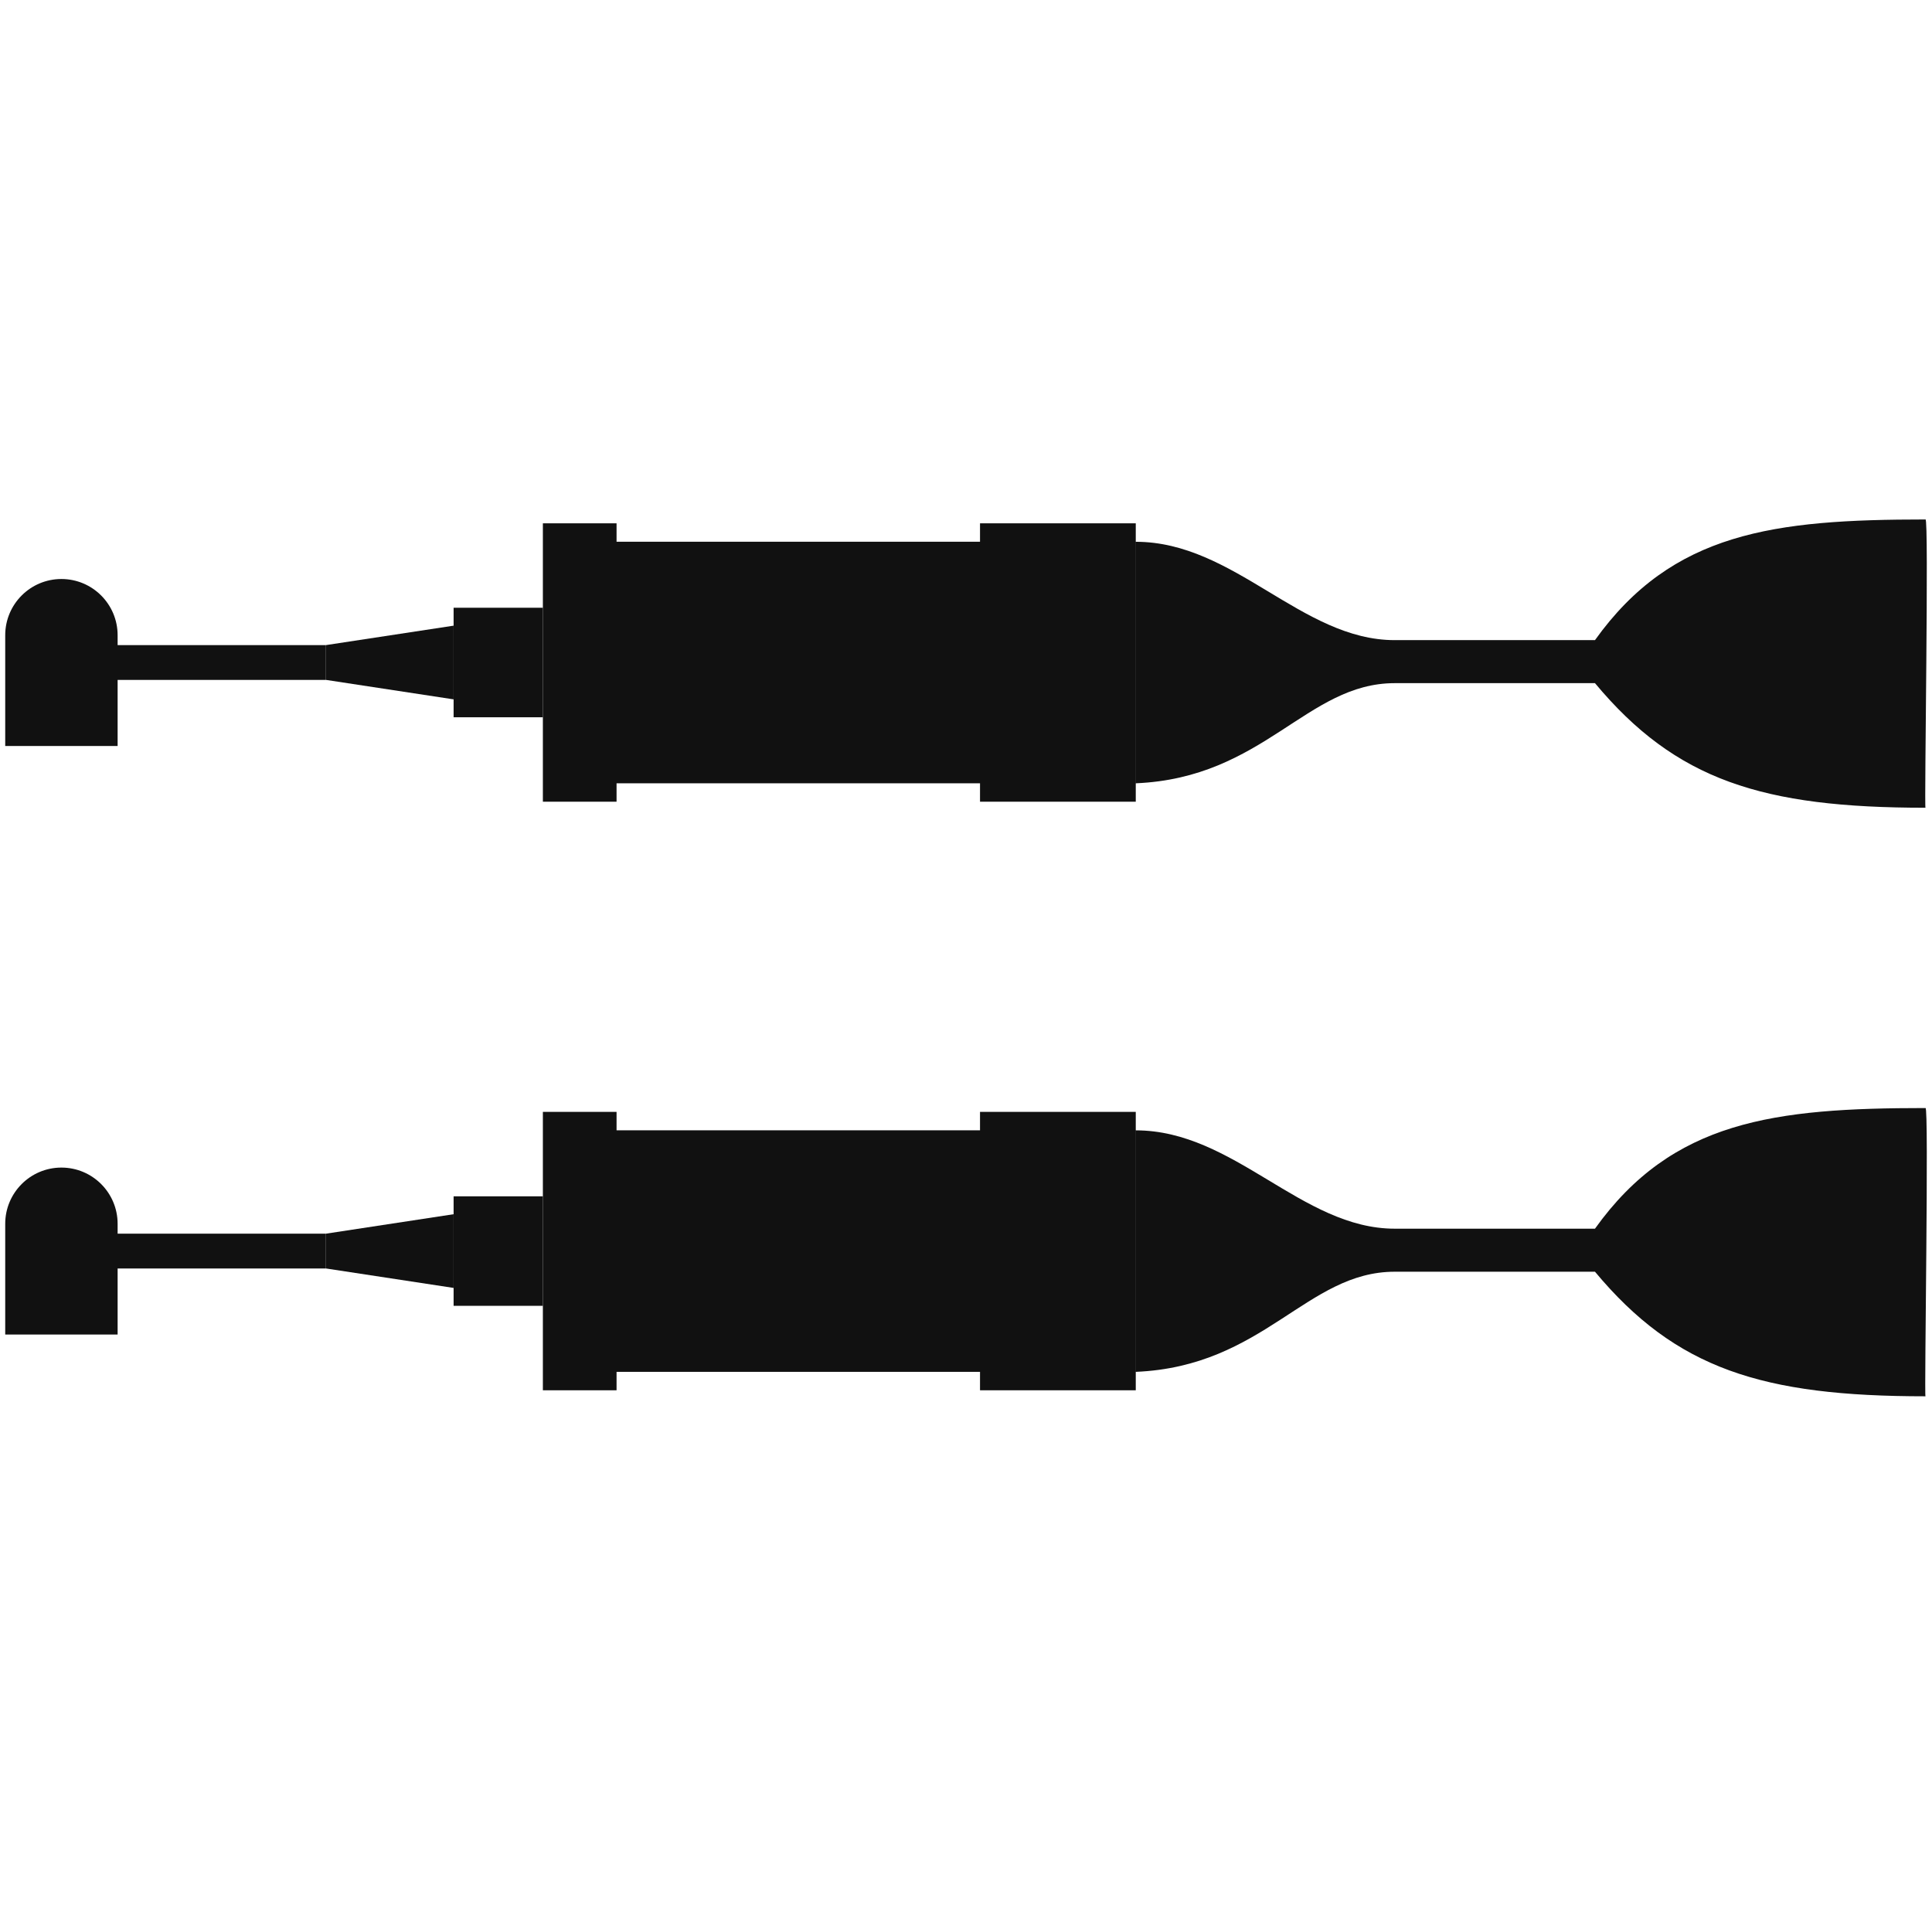 <svg width="117" height="116" viewBox="0 0 117 116" fill="none" xmlns="http://www.w3.org/2000/svg">
<path d="M32.959 47.43L68.781 47.43L68.781 32.803L32.959 32.803L32.959 47.43Z" fill="#111111"/>
<path d="M32.876 48.545L37.338 48.545L37.338 31.688L32.876 31.688L32.876 48.545Z" fill="#111111"/>
<path d="M27.47 43.432L32.877 43.432L32.877 36.8L27.47 36.8L27.47 43.432Z" fill="#111111"/>
<path d="M27.469 37.885L27.469 42.347L19.739 41.169L19.739 39.062L27.469 37.885Z" fill="#111111"/>
<path d="M68.782 32.803L68.782 47.43C76.554 47.102 79.12 41.366 84.462 41.366L96.59 41.366C101.486 47.241 106.719 48.91 116.605 48.91C116.526 48.865 116.821 31.247 116.605 31.455C107.435 31.455 101.272 32.218 96.59 38.761L84.462 38.761C78.825 38.761 74.752 32.806 68.782 32.806L68.782 32.803Z" fill="#111111"/>
<path d="M7.12 45.17L0.316 45.17L0.316 38.464C0.316 36.585 1.84 35.06 3.719 35.06C5.598 35.06 7.123 36.585 7.123 38.464L7.123 45.17L7.12 45.17Z" fill="#111111"/>
<path d="M5.692 41.17L19.738 41.17L19.738 39.063L5.692 39.063L5.692 41.17Z" fill="#111111"/>
<path d="M59.349 48.545L68.781 48.545L68.781 31.688L59.349 31.688L59.349 48.545Z" fill="#111111"/>
<path d="M32.959 83.068L68.781 83.068L68.781 68.442L32.959 68.442L32.959 83.068Z" fill="#111111"/>
<path d="M32.876 84.184L37.338 84.184L37.338 67.326L32.876 67.326L32.876 84.184Z" fill="#111111"/>
<path d="M27.47 79.07L32.877 79.07L32.877 72.439L27.47 72.439L27.47 79.07Z" fill="#111111"/>
<path d="M27.469 73.523L27.469 77.986L19.739 76.808L19.739 74.701L27.469 73.523Z" fill="#111111"/>
<path d="M68.782 68.442L68.782 83.068C76.554 82.741 79.12 77.005 84.462 77.005L96.59 77.005C101.486 82.88 106.719 84.548 116.605 84.548C116.526 84.504 116.821 66.885 116.605 67.094C107.435 67.094 101.272 67.857 96.59 74.399L84.462 74.399C78.825 74.399 74.752 68.445 68.782 68.445L68.782 68.442Z" fill="#111111"/>
<path d="M7.12 80.809L0.316 80.809L0.316 74.103C0.316 72.224 1.84 70.699 3.719 70.699C5.598 70.699 7.123 72.224 7.123 74.103L7.123 80.809L7.12 80.809Z" fill="#111111"/>
<path d="M5.692 76.809L19.738 76.809L19.738 74.701L5.692 74.701L5.692 76.809Z" fill="#111111"/>
<path d="M59.349 84.184L68.781 84.184L68.781 67.326L59.349 67.326L59.349 84.184Z" fill="#111111"/>
</svg>
